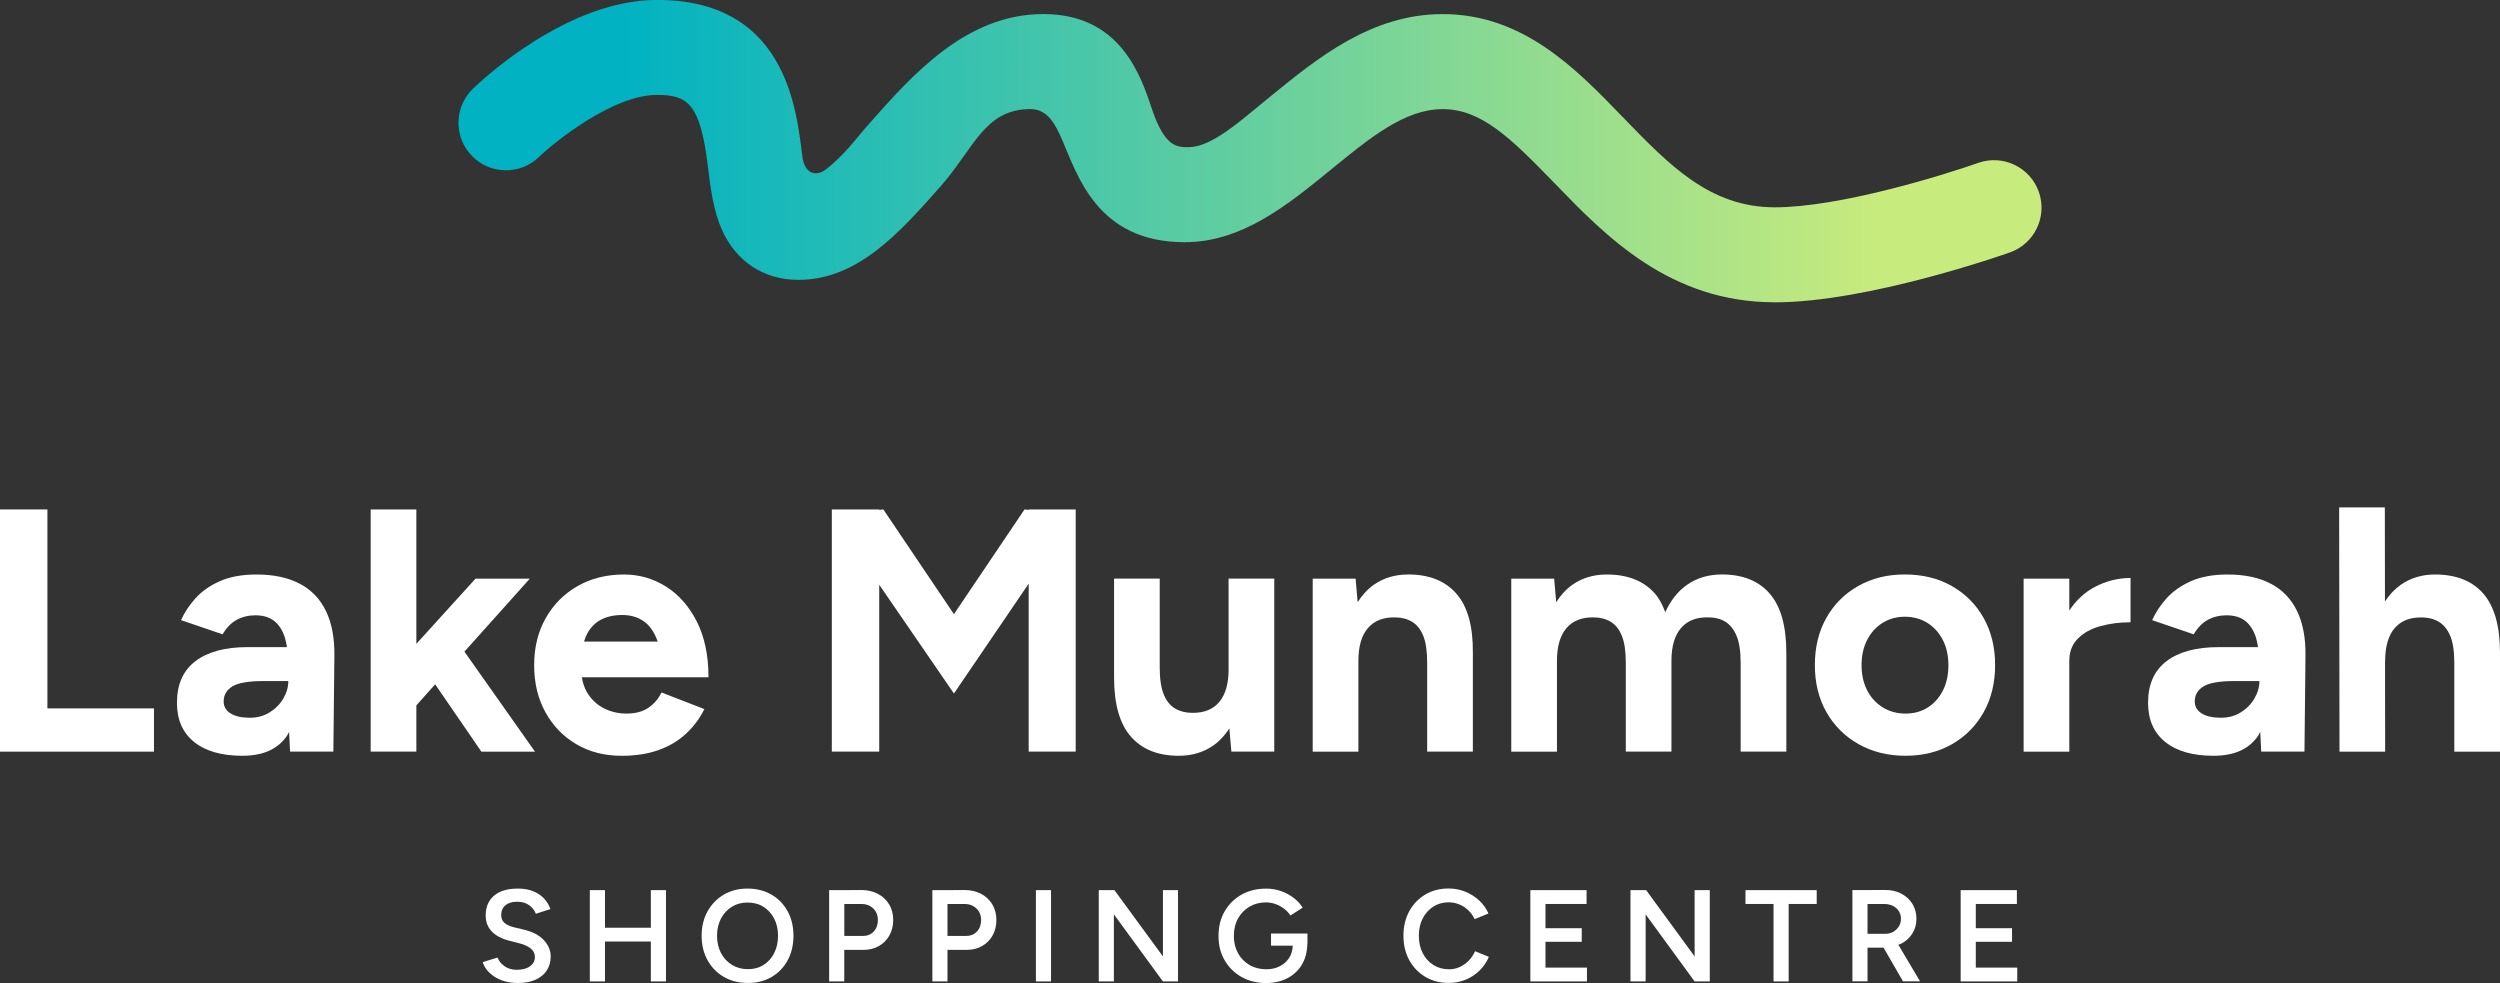<?xml version="1.0" encoding="UTF-8"?><svg id="Layer_1" xmlns="http://www.w3.org/2000/svg" xmlns:xlink="http://www.w3.org/1999/xlink" viewBox="0 0 636.47 250.26"><rect x="0" y="0" width="636.47" height="250.26" fill="#333333" stroke="none"/><defs><style>.cls-1{fill:url(#linear-gradient);}.cls-2{fill:#fff;}</style><linearGradient id="linear-gradient" x1="116.73" y1="38.48" x2="519.74" y2="38.48" gradientUnits="userSpaceOnUse"><stop offset=".1" stop-color="#00b2c2"/><stop offset=".9" stop-color="#c8eb7d"/></linearGradient></defs><g><g><polygon class="cls-2" points="0 129.7 0 191.35 0 191.35 0 191.36 7.75 191.36 39.2 191.36 39.2 180.35 12.07 180.35 12.07 129.7 0 129.7"/><path class="cls-2" d="m72.13,177.84c-.85,1.44-2.01,2.61-3.48,3.52-1.47.91-3.14,1.37-5.02,1.37-2.11,0-3.76-.37-4.93-1.1-1.18-.73-1.76-1.75-1.76-3.04,0-1.65.74-2.92,2.2-3.83,1.47-.91,4.11-1.37,7.92-1.37h6.34c0,1.53-.43,3.01-1.28,4.45m4.23-29.2c-2.96-1.59-6.65-2.38-11.05-2.38-3.7,0-6.83.58-9.38,1.72-2.55,1.14-4.62,2.61-6.21,4.4-1.59,1.79-2.79,3.62-3.61,5.5l10.57,3.61c1-1.7,2.2-2.94,3.61-3.7,1.41-.76,2.99-1.14,4.76-1.14,1.99,0,3.59.49,4.8,1.46,1.2.97,2.1,2.38,2.69,4.22.23.73.38,1.57.52,2.42h-10.03c-5.69,0-10.12,1.19-13.26,3.57-3.14,2.38-4.71,5.92-4.71,10.61,0,4.29,1.45,7.61,4.36,9.95,2.9,2.35,7,3.53,12.28,3.53s9-1.67,11.32-5.02c.22-.32.39-.72.59-1.06l.25,5.02h11.02l.26-24.4c.06-4.46-.64-8.24-2.11-11.32-1.47-3.08-3.68-5.42-6.65-7"/><polygon class="cls-2" points="134.88 147.32 121.06 147.32 106 163.91 106 129.7 94.37 129.7 94.37 191.35 106 191.35 106 179.58 110.79 174.22 122.55 191.36 136.2 191.36 118.24 165.9 134.88 147.32"/><path class="cls-2" d="m148.69,163.35c.12-.38.23-.76.37-1.1.79-1.91,1.98-3.33,3.56-4.27,1.59-.94,3.52-1.41,5.81-1.41,2.06,0,3.85.51,5.37,1.54,1.53,1.02,2.72,2.7,3.57,5.02.03.07.04.15.06.22h-18.75Zm25.95,9.07h5.73c0-5.58-1-10.32-2.99-14.22-2-3.91-4.63-6.87-7.88-8.9-3.26-2.03-6.8-3.04-10.62-3.04-4.46,0-8.41.99-11.84,2.95-3.44,1.97-6.14,4.69-8.1,8.15-1.97,3.47-2.95,7.46-2.95,11.98s.95,8.51,2.86,11.98c1.91,3.46,4.53,6.18,7.88,8.15,3.35,1.97,7.19,2.95,11.54,2.95,3.47,0,6.55-.47,9.25-1.41,2.7-.94,5.03-2.3,7-4.1,1.97-1.79,3.57-3.91,4.81-6.38l-10.92-4.23c-.76,1.59-1.87,2.88-3.31,3.87-1.44,1-3.3,1.5-5.59,1.5-2.12,0-4.05-.45-5.82-1.37-1.76-.91-3.17-2.25-4.23-4.01-.66-1.11-1.09-2.42-1.34-3.87h26.53Z"/><polygon class="cls-2" points="261.89 129.81 260.83 129.7 242.86 156.36 224.89 129.7 223.84 129.81 223.84 129.7 211.77 129.7 211.77 191.35 223.84 191.35 223.84 148.87 242.86 176.56 261.89 148.6 261.89 191.35 273.86 191.35 273.86 129.7 261.89 129.7 261.89 129.81"/><path class="cls-2" d="m312.79,170.39c0,3.64-.79,6.42-2.38,8.32-1.59,1.91-3.91,2.83-6.96,2.77-1.59,0-3.01-.36-4.28-1.1-1.26-.73-2.23-1.94-2.9-3.61-.68-1.67-1.02-3.98-1.02-6.91v-22.55h-11.62v25.19c0,6.75,1.42,11.76,4.27,15.02,2.85,3.26,6.91,4.89,12.2,4.89,3.35,0,6.27-.87,8.77-2.6,1.61-1.12,2.96-2.59,4.11-4.35l.51,5.89h10.92v-44.04h-11.63v23.08Z"/><path class="cls-2" d="m358.5,146.26c-3.35,0-6.25.87-8.72,2.6-1.63,1.14-2.99,2.65-4.14,4.45l-.52-5.99h-10.92v44.04h11.63v-23.08c0-3.7.8-6.49,2.42-8.37,1.61-1.88,3.92-2.79,6.91-2.73,1.64,0,3.08.37,4.31,1.1,1.23.73,2.19,1.92,2.86,3.56.68,1.64,1.01,3.96,1.01,6.96v22.55h11.63v-25.19c.06-6.75-1.34-11.76-4.19-15.02-2.85-3.26-6.94-4.89-12.28-4.89"/><path class="cls-2" d="m438.3,146.26c-3.35,0-6.27.87-8.76,2.6-2.37,1.65-4.22,4-5.58,7.01-.67-1.81-1.49-3.44-2.61-4.72-2.85-3.26-6.95-4.89-12.29-4.89-3.35,0-6.25.87-8.72,2.6-1.63,1.14-2.99,2.65-4.15,4.46l-.52-6h-10.92v44.04h11.63v-23.08c0-3.7.81-6.49,2.42-8.37,1.62-1.88,3.92-2.79,6.92-2.73,1.65,0,3.08.37,4.31,1.1,1.24.73,2.19,1.92,2.86,3.56.68,1.64,1.02,3.96,1.02,6.96v22.55h11.62v-23.08c0-3.7.81-6.49,2.43-8.37,1.61-1.88,3.91-2.79,6.91-2.73,1.7,0,3.16.37,4.36,1.1,1.2.73,2.16,1.92,2.86,3.56s1.06,3.96,1.06,6.96v22.55h11.63v-25.19c0-6.75-1.41-11.76-4.23-15.02-2.82-3.26-6.9-4.89-12.24-4.89"/><path class="cls-2" d="m494.67,175.72c-.91,1.85-2.19,3.3-3.83,4.36-1.64,1.06-3.55,1.59-5.72,1.59s-4.11-.53-5.82-1.59c-1.7-1.06-3.02-2.51-3.96-4.36-.94-1.85-1.41-3.98-1.41-6.39s.47-4.54,1.41-6.38c.94-1.85,2.24-3.3,3.92-4.36,1.67-1.05,3.57-1.58,5.68-1.58s4.1.53,5.77,1.58c1.67,1.06,2.98,2.51,3.92,4.36.94,1.85,1.41,3.98,1.41,6.38s-.45,4.54-1.36,6.39m2.24-26.52c-3.46-1.96-7.46-2.95-11.98-2.95s-8.42.99-11.89,2.95c-3.47,1.97-6.17,4.69-8.11,8.15-1.94,3.47-2.9,7.46-2.9,11.98s.98,8.51,2.95,11.98c1.97,3.46,4.69,6.18,8.19,8.15,3.5,1.96,7.47,2.95,11.94,2.95s8.41-.99,11.84-2.95c3.44-1.97,6.12-4.69,8.06-8.15,1.94-3.47,2.91-7.46,2.91-11.98s-.97-8.51-2.91-11.98c-1.94-3.46-4.64-6.18-8.11-8.15"/><path class="cls-2" d="m526.82,155.42v-8.1h-11.63v44.04h11.63v-23.17c0-2.29.74-4.17,2.2-5.63,1.47-1.47,3.39-2.52,5.77-3.17,2.38-.64,4.92-.97,7.62-.97v-11.27c-3.17,0-6.21.76-9.12,2.29-2.58,1.36-4.72,3.38-6.47,5.99"/><path class="cls-2" d="m573.95,177.84c-.85,1.44-2.01,2.61-3.48,3.52-1.47.91-3.14,1.37-5.02,1.37-2.11,0-3.76-.37-4.93-1.1-1.18-.73-1.76-1.75-1.76-3.04,0-1.65.73-2.92,2.2-3.83,1.46-.91,4.11-1.37,7.92-1.37h6.34c0,1.53-.43,3.01-1.28,4.45m4.23-29.2c-2.96-1.59-6.65-2.38-11.05-2.38-3.7,0-6.83.58-9.38,1.72-2.55,1.14-4.62,2.61-6.21,4.4-1.59,1.79-2.79,3.62-3.61,5.5l10.57,3.61c1-1.7,2.2-2.94,3.61-3.7,1.41-.76,2.99-1.14,4.76-1.14,1.99,0,3.59.49,4.8,1.46,1.2.97,2.1,2.38,2.69,4.22.23.73.38,1.57.52,2.42h-10.03c-5.7,0-10.12,1.19-13.26,3.57-3.14,2.38-4.71,5.92-4.71,10.61,0,4.29,1.45,7.61,4.36,9.95,2.9,2.35,7,3.53,12.29,3.53s9-1.67,11.32-5.02c.22-.32.39-.72.59-1.06l.25,5.02h11.01l.26-24.4c.06-4.46-.64-8.24-2.11-11.32-1.47-3.08-3.69-5.42-6.65-7"/><path class="cls-2" d="m632.24,151.15c-2.82-3.26-6.93-4.89-12.33-4.89-3.29,0-6.18.87-8.67,2.6-1.59,1.11-2.93,2.55-4.06,4.27l-.03-23.95h-11.63l.09,62.18h11.62l-.03-23.07h.03c0-3.7.81-6.49,2.42-8.37,1.62-1.87,3.92-2.79,6.92-2.73,1.64,0,3.08.37,4.31,1.1,1.23.73,2.2,1.92,2.91,3.56.7,1.65,1.05,3.96,1.05,6.96v22.55h11.63v-25.19c0-6.75-1.41-11.76-4.23-15.02"/></g><g><path class="cls-2" d="m133.62,236.74l-2.86-.69c-.98-.25-1.74-.61-2.31-1.08-.56-.48-.85-1.15-.85-2.01,0-1.06.36-1.89,1.08-2.49.72-.6,1.71-.9,2.97-.9s2.24.29,3.05.87c.82.57,1.39,1.31,1.72,2.19l3.72-1.19c-.36-1-.9-1.89-1.62-2.68-.73-.78-1.66-1.4-2.77-1.86-1.12-.46-2.42-.68-3.9-.68-2.63,0-4.66.6-6.07,1.81-1.42,1.2-2.13,2.89-2.13,5.06,0,1.15.25,2.15.75,2.99.5.84,1.18,1.54,2.06,2.09.88.55,1.86.97,2.94,1.26l2.86.73c1.2.31,2.14.75,2.86,1.31.7.56,1.06,1.29,1.06,2.18,0,.97-.42,1.76-1.26,2.36-.84.6-1.99.89-3.42.89-1.24-.02-2.28-.34-3.12-.96-.85-.62-1.41-1.34-1.7-2.16l-3.78,1.16c.2.69.55,1.35,1.05,1.98.5.63,1.13,1.2,1.89,1.71.77.51,1.65.9,2.66,1.19,1.01.29,2.12.44,3.34.44,1.79,0,3.31-.29,4.56-.86,1.25-.58,2.19-1.37,2.84-2.39.64-1.02.96-2.19.96-3.52,0-1.5-.57-2.88-1.72-4.12-1.15-1.24-2.77-2.11-4.85-2.62"/><polygon class="cls-2" points="165.7 226.62 165.7 236.19 154.02 236.19 154.02 226.62 150.16 226.62 150.16 249.86 154.02 249.86 154.02 239.7 165.7 239.7 165.7 249.86 169.55 249.86 169.55 226.62 165.7 226.62"/><path class="cls-2" d="m197.11,242.64c-.65,1.27-1.55,2.27-2.7,3.01-1.15.73-2.48,1.09-3.99,1.09s-2.88-.37-4.07-1.09c-1.18-.73-2.11-1.73-2.79-3.01-.67-1.28-1.01-2.74-1.01-4.4s.34-3.13,1.01-4.4c.68-1.27,1.59-2.27,2.76-2.99,1.16-.72,2.5-1.08,4-1.08s2.87.36,4.03,1.08c1.16.72,2.07,1.72,2.74,3,.66,1.28.99,2.75.99,4.38s-.32,3.13-.98,4.4m-.7-14.87c-1.76-1.02-3.79-1.54-6.09-1.54s-4.29.52-6.04,1.54c-1.75,1.03-3.12,2.45-4.13,4.25-1.01,1.81-1.51,3.88-1.51,6.22s.5,4.43,1.51,6.24c1.01,1.81,2.39,3.23,4.17,4.25,1.77,1.02,3.81,1.53,6.11,1.53s4.29-.51,6.03-1.53c1.73-1.02,3.1-2.43,4.08-4.25.98-1.81,1.48-3.9,1.48-6.24s-.5-4.42-1.48-6.22c-.98-1.8-2.35-3.22-4.11-4.25"/><path class="cls-2" d="m222.45,237.15c-.71.75-1.62,1.13-2.72,1.13h-4.78v-8.13h4.28c.84-.02,1.58.14,2.22.5.64.35,1.15.84,1.51,1.44.36.61.54,1.32.54,2.14,0,1.19-.35,2.17-1.06,2.92m1.06-9.58c-1.22-.65-2.62-.98-4.22-.98l-4.71.03h-3.48v23.24h3.85v-8.03h4.85c1.51,0,2.83-.33,3.97-.98,1.14-.65,2.03-1.55,2.67-2.7.64-1.15.97-2.46.97-3.92s-.34-2.83-1.03-3.97c-.68-1.14-1.64-2.04-2.86-2.69"/><path class="cls-2" d="m248.72,237.15c-.71.75-1.62,1.13-2.72,1.13h-4.78v-8.13h4.28c.84-.02,1.58.14,2.22.5.64.35,1.14.84,1.51,1.44.37.61.55,1.32.55,2.14,0,1.19-.35,2.17-1.06,2.92m1.06-9.58c-1.22-.65-2.62-.98-4.21-.98l-4.71.03h-3.49v23.24h3.85v-8.03h4.85c1.5,0,2.83-.33,3.96-.98,1.14-.65,2.03-1.55,2.68-2.7.64-1.15.96-2.46.96-3.92s-.34-2.83-1.03-3.97c-.68-1.14-1.63-2.04-2.85-2.69"/><rect class="cls-2" x="263.73" y="226.62" width="3.85" height="23.24"/><polygon class="cls-2" points="296.07 226.62 296.07 243.49 283.72 226.62 279.73 226.62 279.73 249.86 283.58 249.86 283.58 232.78 296.07 249.86 299.91 249.86 299.91 226.62 296.07 226.62"/><path class="cls-2" d="m323.58,240.76h5.54c-.05,1.11-.31,2.11-.84,2.99-.59.95-1.39,1.69-2.41,2.22-1.02.53-2.17.8-3.45.8-1.64,0-3.08-.37-4.33-1.1-1.25-.73-2.22-1.74-2.92-3.02-.7-1.28-1.05-2.74-1.05-4.38s.35-3.16,1.06-4.43c.71-1.27,1.68-2.28,2.91-3,1.23-.73,2.64-1.1,4.23-1.1.82,0,1.62.14,2.4.42.79.27,1.51.67,2.18,1.18.67.51,1.2,1.09,1.63,1.73l3.12-1.99c-.6-.95-1.37-1.79-2.32-2.51-.95-.72-2.02-1.29-3.2-1.71-1.18-.42-2.45-.63-3.8-.63-2.35,0-4.43.52-6.26,1.54-1.82,1.03-3.25,2.45-4.29,4.25-1.05,1.81-1.56,3.89-1.56,6.26s.51,4.39,1.56,6.19c1.04,1.81,2.48,3.22,4.29,4.25,1.83,1.03,3.91,1.55,6.26,1.55,2.06,0,3.88-.42,5.46-1.25,1.58-.83,2.82-2.01,3.72-3.55.86-1.47,1.28-3.23,1.32-5.22h.03v-2.59h-9.27v3.12Z"/><path class="cls-2" d="m373.92,244.58c-.68.68-1.44,1.22-2.29,1.61-.85.39-1.76.58-2.74.58-1.48,0-2.81-.37-3.97-1.1-1.16-.73-2.07-1.74-2.72-3.02-.66-1.28-.98-2.76-.98-4.42s.32-3.13.98-4.4c.65-1.27,1.55-2.28,2.69-3.01,1.14-.73,2.44-1.1,3.9-1.1.95,0,1.86.18,2.72.53.87.35,1.63.85,2.31,1.51.67.65,1.21,1.4,1.61,2.24l3.52-1.43c-.55-1.26-1.34-2.37-2.37-3.32-1.03-.95-2.21-1.7-3.54-2.24-1.33-.54-2.74-.81-4.25-.81-2.23,0-4.22.52-5.94,1.54-1.73,1.03-3.08,2.45-4.07,4.25-.99,1.81-1.48,3.88-1.48,6.22s.49,4.42,1.48,6.23c.99,1.8,2.35,3.22,4.08,4.25,1.74,1.03,3.72,1.55,5.96,1.55,1.53,0,2.97-.27,4.32-.83,1.35-.55,2.53-1.33,3.55-2.34,1.02-1,1.81-2.16,2.36-3.47l-3.52-1.43c-.4.91-.93,1.7-1.61,2.39"/><polygon class="cls-2" points="392.67 226.62 389.61 226.62 389.61 249.86 393.46 249.86 404.02 249.86 404.02 246.34 393.46 246.34 393.46 239.77 402.69 239.77 402.69 236.31 393.46 236.31 393.46 230.14 403.92 230.14 403.92 226.62 392.67 226.62"/><polygon class="cls-2" points="431.43 226.62 431.43 243.49 419.09 226.62 415.1 226.62 415.1 249.86 418.96 249.86 418.96 232.79 431.43 249.86 435.29 249.86 435.29 226.62 431.43 226.62"/><polygon class="cls-2" points="444.38 226.62 444.38 230.14 451.52 230.14 451.52 249.86 455.37 249.86 455.37 230.14 462.51 230.14 462.51 226.62 444.38 226.62"/><path class="cls-2" d="m475.45,230.14h4.22c1.26,0,2.29.35,3.09,1.06.8.71,1.2,1.61,1.2,2.72,0,.73-.18,1.38-.55,1.96-.37.57-.84,1.03-1.43,1.36-.59.33-1.26.5-2.01.5h-4.52v-7.6Zm8.4,10.2c1.27-.63,2.25-1.5,2.97-2.61.72-1.11,1.08-2.38,1.08-3.81s-.35-2.72-1.03-3.82c-.69-1.11-1.64-1.98-2.86-2.61-1.22-.63-2.62-.94-4.21-.92l-4.71.03h-3.49v23.24h3.85v-8.57h4.08l4.95,8.57h4.34l-5.52-9.32c.17-.07.37-.11.54-.19"/><polygon class="cls-2" points="502.21 226.62 499.16 226.62 499.16 249.86 503.01 249.86 513.57 249.86 513.57 246.34 503.01 246.34 503.01 239.77 512.24 239.77 512.24 236.31 503.01 236.31 503.01 230.14 513.47 230.14 513.47 226.62 502.21 226.62"/></g></g><path class="cls-1" d="m451.84,76.96c-26.76,0-43.04-16.84-56.12-30.37-11.28-11.66-18.69-18.81-28.45-18.81s-18.74,7.52-28.52,15.48c-11.11,9.05-22.6,18.4-37.16,18.4-22.46,0-27.34-17.37-31.25-26.2-1.39-3.14-3.35-7.69-7.97-7.69-11.79,0-14.39,10.04-22.97,19.74-10.33,11.67-21.01,23.74-36.14,23.74-8.73,0-15.81-4.61-19.42-12.65-2.26-5.04-2.96-10.8-3.64-16.37-1.93-15.87-5.12-18.07-12.96-18.07-11.07,0-25.76,11.72-30.04,15.82-4.81,4.62-12.46,4.48-17.09-.32-4.63-4.8-4.5-12.43.29-17.07,2.39-2.31,24.01-22.61,46.84-22.61,32.18,0,35.41,26.57,36.96,39.33.53,5.58,3.98,5.44,6.04,3.84,4.88-3.8,7.52-7.68,11.05-11.67,11-12.43,24.68-27.9,44.34-27.9s24.81,15.72,27.64,24.17c3.26,9.72,6.39,9.72,9.28,9.72,5.96,0,13.11-6.59,20.94-12.97,12.04-9.8,25.68-20.91,43.79-20.91,20.51,0,33.96,13.91,45.83,26.19,11.93,12.34,22.24,23,38.74,23s42.88-8.17,51.78-11.31c6.3-2.22,13.2,1.08,15.43,7.37,2.22,6.29-1.07,13.2-7.36,15.43-1.47.52-36.15,12.7-59.85,12.7Z"/></svg>